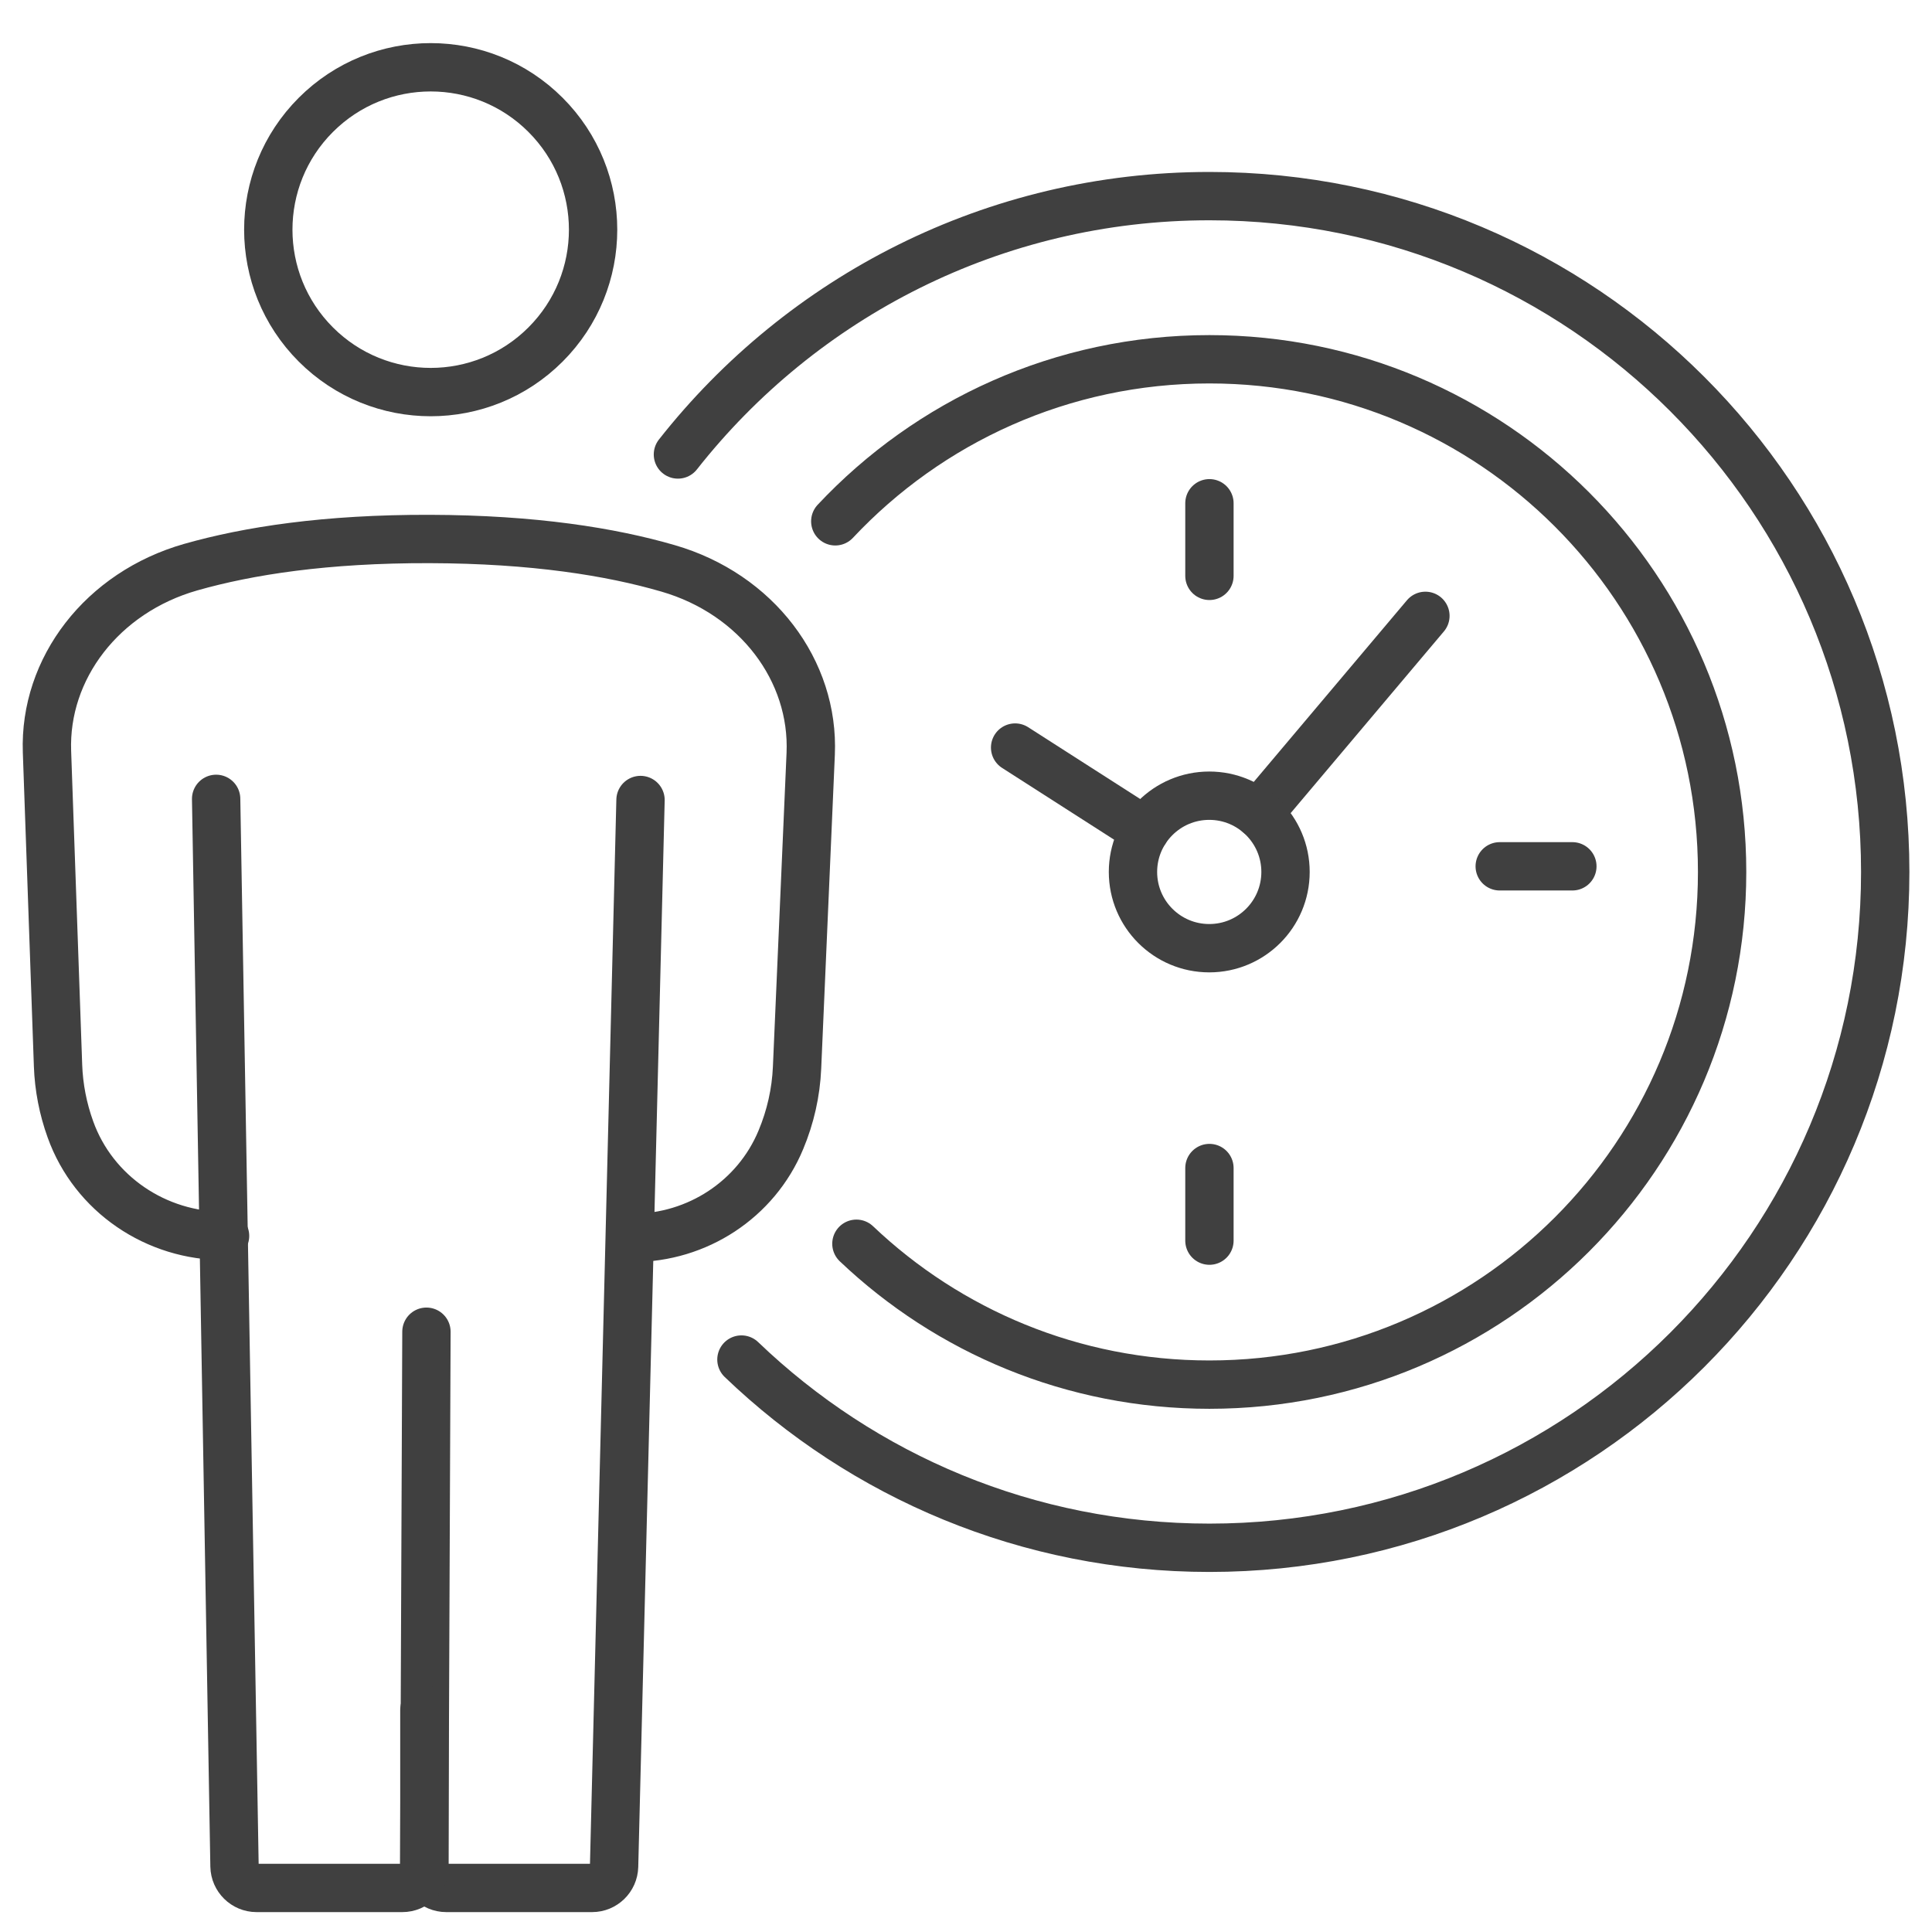 <svg width="47" height="47" viewBox="0 0 47 47" fill="none" xmlns="http://www.w3.org/2000/svg">
<path d="M29.422 12.243V14.009" stroke="#404040" stroke-width="1.176" stroke-linecap="round" stroke-linejoin="round"/>
<path d="M29.422 30.181V28.415" stroke="#404040" stroke-width="1.176" stroke-linecap="round" stroke-linejoin="round"/>
<path d="M38.251 21.075H36.484" stroke="#404040" stroke-width="1.176" stroke-linecap="round" stroke-linejoin="round"/>
<path d="M20.32 12.682C22.596 10.256 25.831 8.74 29.421 8.74C36.31 8.74 41.894 14.323 41.894 21.212C41.894 28.101 36.31 33.684 29.421 33.684C26.093 33.684 23.069 32.381 20.834 30.257" stroke="#404040" stroke-width="1.176" stroke-linecap="round" stroke-linejoin="round"/>
<path d="M16.492 11.056C19.503 7.229 24.175 4.771 29.422 4.771C38.502 4.771 45.862 12.132 45.862 21.212C45.862 30.292 38.502 37.653 29.422 37.653C25.003 37.653 20.992 35.91 18.037 33.074" stroke="#404040" stroke-width="1.176" stroke-linecap="round" stroke-linejoin="round"/>
<path d="M13.271 8.381C14.814 6.838 14.814 4.336 13.271 2.794C11.729 1.251 9.227 1.251 7.684 2.794C6.141 4.336 6.141 6.838 7.684 8.381C9.227 9.924 11.729 9.924 13.271 8.381Z" stroke="#404040" stroke-width="1.176" stroke-linecap="round" stroke-linejoin="round"/>
<path d="M5.475 30.066C3.803 30.077 2.278 29.05 1.713 27.475C1.533 26.976 1.431 26.454 1.412 25.924L1.143 18.285C1.072 16.262 2.485 14.41 4.644 13.796C6.037 13.4 7.925 13.105 10.454 13.112C12.98 13.119 14.864 13.423 16.253 13.827C18.41 14.452 19.81 16.316 19.722 18.34L19.39 25.974C19.364 26.578 19.23 27.171 18.995 27.732C18.391 29.182 16.96 30.114 15.389 30.114" stroke="#404040" stroke-width="1.176" stroke-linecap="round" stroke-linejoin="round"/>
<path d="M10.374 32.397L10.32 45.39C10.32 45.686 10.559 45.928 10.857 45.928H14.403C14.694 45.928 14.931 45.696 14.939 45.405L15.582 19.462" stroke="#404040" stroke-width="1.176" stroke-linecap="round" stroke-linejoin="round"/>
<path d="M5.258 19.434L5.705 45.401C5.711 45.693 5.949 45.928 6.242 45.928H9.788C10.084 45.928 10.324 45.688 10.324 45.391V41.597" stroke="#404040" stroke-width="1.176" stroke-linecap="round" stroke-linejoin="round"/>
<path d="M30.617 19.795L34.676 14.982" stroke="#404040" stroke-width="1.176" stroke-linecap="round" stroke-linejoin="round"/>
<path d="M24.695 18.186L27.854 20.21" stroke="#404040" stroke-width="1.176" stroke-linecap="round" stroke-linejoin="round"/>
<path d="M29.418 23.067C30.442 23.067 31.273 22.237 31.273 21.212C31.273 20.188 30.442 19.357 29.418 19.357C28.393 19.357 27.562 20.188 27.562 21.212C27.562 22.237 28.393 23.067 29.418 23.067Z" stroke="#404040" stroke-width="1.176" stroke-linecap="round" stroke-linejoin="round"/>
</svg>
